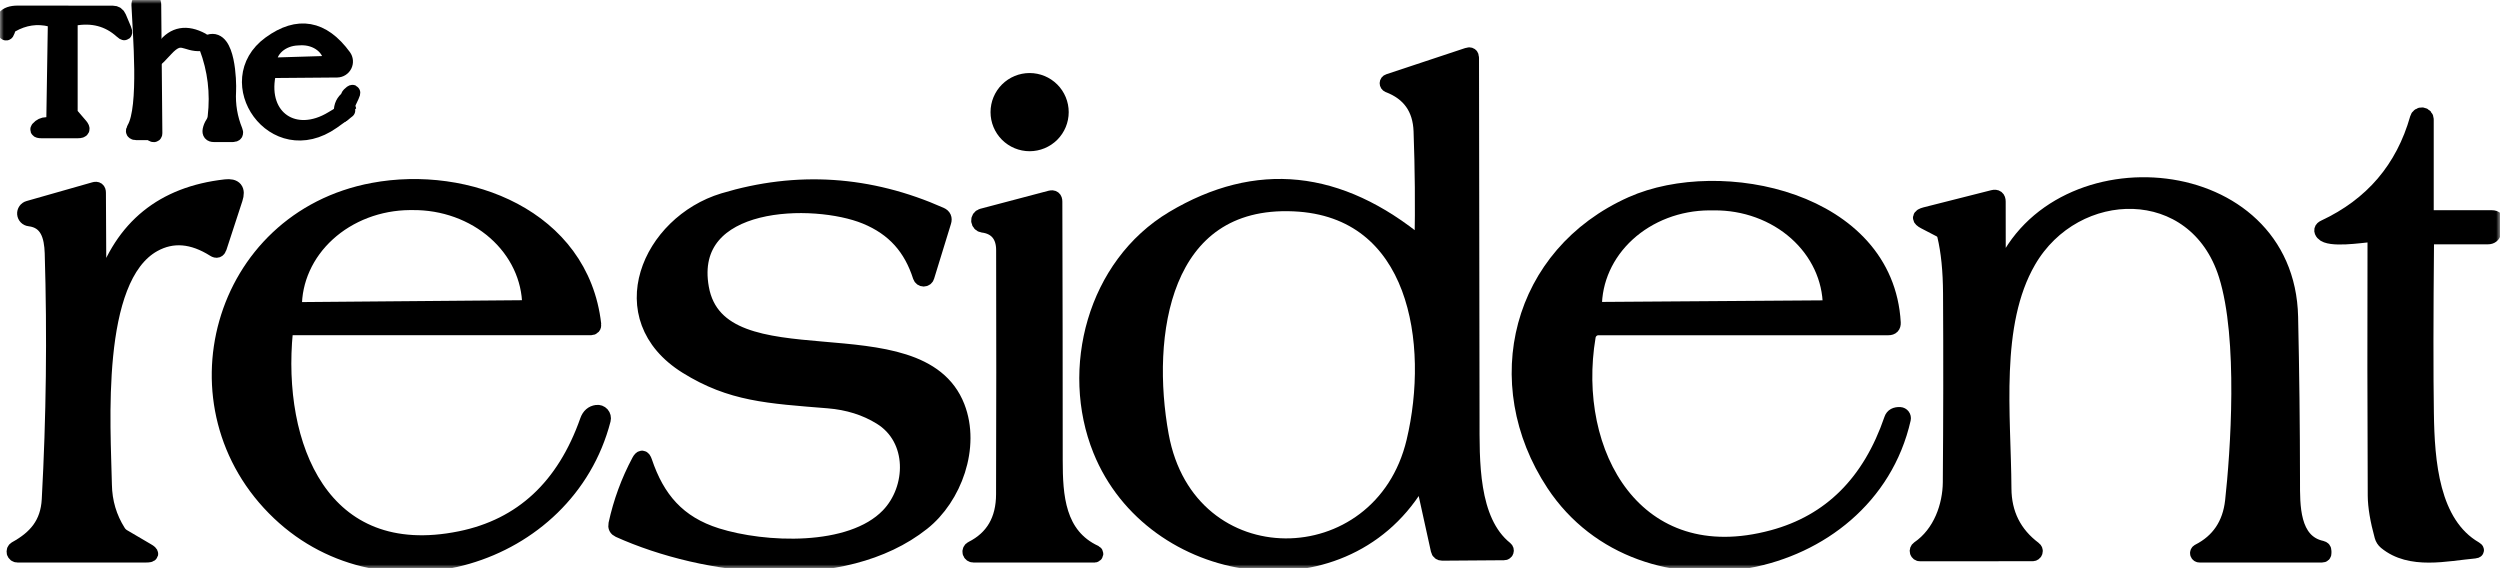 <svg xmlns="http://www.w3.org/2000/svg" fill="none" viewBox="0 0 330 75" height="75" width="330">
<g clip-path="url(#clip0_2590_256)">
<mask height="75" width="330" y="0" x="0" maskUnits="userSpaceOnUse" style="mask-type:luminance" id="mask0_2590_256">
<path fill="white" d="M330 0H0V75H330V0Z"></path>
</mask>
<g mask="url(#mask0_2590_256)">
<path stroke-width="2" stroke="black" d="M19.981 17.6C20.055 17.673 20.135 17.723 20.221 17.75C20.361 17.79 20.431 17.736 20.431 17.59L20.281 0.62C20.281 0.18 20.061 -0.03 19.621 -0.01L18.941 0.03C18.535 0.05 18.338 0.263 18.351 0.67C18.491 4.23 19.401 14.23 17.721 17C17.521 17.333 17.615 17.5 18.001 17.5H19.711C19.818 17.5 19.908 17.533 19.981 17.6Z"></path>
<path stroke-width="2" stroke="black" d="M1.501 3.288C3.181 2.335 4.914 2.082 6.701 2.528C7.114 2.628 7.318 2.888 7.311 3.308L7.111 15.928C7.104 16.382 6.878 16.572 6.431 16.498C6.004 16.418 5.624 16.505 5.291 16.758C4.858 17.085 4.911 17.248 5.451 17.248H10.301C10.874 17.248 10.975 17.028 10.601 16.588L9.511 15.318C9.338 15.118 9.251 14.885 9.251 14.618V2.978C9.251 2.658 9.408 2.468 9.721 2.408C12.201 1.948 14.315 2.505 16.061 4.078C16.468 4.452 16.564 4.382 16.351 3.868L15.681 2.278C15.534 1.925 15.271 1.748 14.891 1.748C10.711 1.742 6.524 1.738 2.331 1.738C0.701 1.738 -0.059 2.548 0.651 4.158C0.764 4.412 0.864 4.405 0.951 4.138L1.061 3.828C1.134 3.588 1.281 3.408 1.501 3.288Z"></path>
<path stroke-width="2" stroke="black" d="M36.071 9.3L44.501 9.23C44.704 9.226 44.902 9.167 45.073 9.059C45.245 8.951 45.384 8.798 45.474 8.617C45.565 8.435 45.604 8.232 45.588 8.03C45.571 7.828 45.5 7.634 45.381 7.47C42.581 3.643 39.334 3.073 35.641 5.76C28.821 10.73 36.131 21.51 43.901 16.04C46.741 14.04 46.728 13.917 43.861 15.67C38.911 18.69 34.271 15.57 35.381 9.88C35.454 9.493 35.684 9.3 36.071 9.3Z"></path>
<path stroke-width="2" stroke="black" d="M21.861 6.48C23.931 4.22 24.471 5.93 26.551 5.74C27.065 5.694 27.095 5.55 26.641 5.31C24.621 4.23 22.978 4.52 21.711 6.18C20.238 8.1 20.288 8.2 21.861 6.48Z"></path>
<path stroke-width="2" stroke="black" d="M28.092 16.32C27.918 16.586 27.802 16.873 27.742 17.18C27.675 17.56 27.835 17.75 28.222 17.75H30.732C31.065 17.75 31.168 17.596 31.042 17.29C30.355 15.603 30.062 13.856 30.162 12.05C30.232 10.7 30.052 4.78 27.642 5.54C27.275 5.653 27.158 5.886 27.292 6.24C28.405 9.186 28.778 12.25 28.412 15.43C28.378 15.75 28.272 16.046 28.092 16.32Z"></path>
<path stroke-width="2" stroke="black" d="M187.72 32.081C187.72 32.114 187.711 32.146 187.693 32.173C187.676 32.2 187.651 32.222 187.622 32.236C187.592 32.249 187.559 32.255 187.527 32.25C187.495 32.246 187.465 32.232 187.44 32.211C176.753 23.378 165.887 22.255 154.84 28.841C144.5 35.021 140.95 48.741 145.26 59.411C152.1 76.371 177 80.261 186.99 64.071C187.048 63.974 187.133 63.897 187.235 63.849C187.338 63.801 187.452 63.785 187.563 63.804C187.675 63.822 187.778 63.874 187.859 63.952C187.941 64.03 187.997 64.131 188.02 64.241L189.86 72.601C189.92 72.875 190.09 73.011 190.37 73.011L198.54 72.951C198.599 72.953 198.657 72.936 198.705 72.902C198.754 72.869 198.791 72.822 198.81 72.766C198.83 72.711 198.832 72.651 198.816 72.594C198.8 72.538 198.766 72.488 198.72 72.451C194.05 68.721 194.31 60.651 194.3 55.241C194.287 39.408 194.263 23.545 194.23 7.651C194.23 7.298 194.063 7.178 193.73 7.291L183.28 10.761C183.233 10.775 183.191 10.804 183.161 10.844C183.132 10.883 183.115 10.931 183.114 10.981C183.113 11.031 183.127 11.081 183.155 11.124C183.183 11.167 183.223 11.201 183.27 11.221C186.043 12.275 187.483 14.305 187.59 17.311C187.77 22.265 187.813 27.188 187.72 32.081Z"></path>
<path stroke-width="2" stroke="black" d="M140.07 14.801C140.07 13.697 139.632 12.639 138.852 11.859C138.071 11.079 137.013 10.641 135.91 10.641C134.807 10.641 133.749 11.079 132.968 11.859C132.188 12.639 131.75 13.697 131.75 14.801C131.75 15.904 132.188 16.962 132.968 17.742C133.749 18.522 134.807 18.961 135.91 18.961C137.013 18.961 138.071 18.522 138.852 17.742C139.632 16.962 140.07 15.904 140.07 14.801Z"></path>
<path stroke-width="2" stroke="black" d="M45.941 12.938C45.341 13.378 45.048 13.988 45.061 14.768C45.074 15.262 45.184 15.285 45.391 14.838L46.411 12.668C46.678 12.102 46.578 12.048 46.111 12.508C46.004 12.615 45.948 12.758 45.941 12.938Z"></path>
<path stroke-width="2" stroke="black" d="M320.782 31.249H328.412C328.812 31.249 329.065 31.056 329.172 30.669L329.492 29.499C329.625 28.999 329.435 28.749 328.922 28.749H321.002C320.502 28.749 320.252 28.499 320.252 27.999V15.769C320.254 15.627 320.205 15.49 320.113 15.383C320.021 15.275 319.893 15.205 319.753 15.185C319.613 15.166 319.47 15.198 319.352 15.276C319.234 15.354 319.149 15.472 319.112 15.609C317.225 22.269 313.125 27.076 306.812 30.029C306.432 30.202 306.379 30.449 306.652 30.769C307.472 31.719 311.682 31.059 312.792 30.969C313.279 30.929 313.519 31.152 313.512 31.639C313.479 42.932 313.489 54.199 313.542 65.439C313.555 66.886 313.852 68.662 314.432 70.769C314.519 71.082 314.685 71.342 314.932 71.549C318.182 74.229 322.912 73.059 326.652 72.719C326.939 72.692 326.959 72.606 326.712 72.459C320.952 69.119 320.362 60.929 320.272 54.499C320.192 49.466 320.199 41.876 320.292 31.729C320.299 31.409 320.462 31.249 320.782 31.249Z"></path>
<path stroke-width="2" stroke="black" d="M60.771 71.109C42.411 74.849 36.201 58.739 37.661 43.799C37.694 43.432 37.894 43.249 38.261 43.249H77.961C78.261 43.249 78.394 43.102 78.361 42.809C76.731 28.619 61.641 22.809 49.251 25.129C28.921 28.919 22.141 53.759 36.871 67.709C50.871 80.969 74.841 73.879 79.621 55.399C79.652 55.276 79.652 55.147 79.622 55.023C79.592 54.9 79.532 54.786 79.448 54.692C79.364 54.598 79.258 54.527 79.14 54.484C79.022 54.442 78.895 54.429 78.771 54.449C78.184 54.529 77.778 54.885 77.551 55.519C74.478 64.252 68.884 69.449 60.771 71.109Z"></path>
<path stroke-width="2" stroke="black" d="M263.761 35.7L263.751 26.61C263.751 26.143 263.524 25.967 263.071 26.08L254.151 28.34C253.331 28.553 253.298 28.857 254.051 29.25L256.091 30.31C256.418 30.483 256.624 30.747 256.711 31.1C257.211 33.187 257.468 35.737 257.481 38.75C257.528 47.063 257.518 55.373 257.451 63.68C257.421 66.73 256.211 70.4 253.241 72.42C253.176 72.465 253.126 72.53 253.1 72.605C253.073 72.68 253.071 72.761 253.094 72.836C253.116 72.912 253.162 72.977 253.224 73.023C253.287 73.068 253.363 73.092 253.441 73.09L268.301 73.08C268.374 73.082 268.446 73.06 268.505 73.017C268.565 72.975 268.609 72.914 268.632 72.845C268.654 72.775 268.654 72.7 268.63 72.631C268.606 72.561 268.561 72.502 268.501 72.46C265.861 70.48 264.531 67.823 264.511 64.49C264.461 54.76 262.931 42.79 267.751 34.46C273.901 23.82 289.821 23.47 293.861 36.3C296.501 44.66 295.401 59.86 294.711 66.14C294.364 69.227 292.871 71.444 290.231 72.79C290.179 72.812 290.137 72.852 290.111 72.903C290.086 72.954 290.079 73.011 290.092 73.066C290.105 73.121 290.138 73.17 290.183 73.204C290.229 73.237 290.284 73.254 290.341 73.25H306.521C306.674 73.25 306.751 73.174 306.751 73.02C306.751 72.92 306.751 72.823 306.751 72.73C306.751 72.537 306.658 72.42 306.471 72.38C302.481 71.52 302.601 66.66 302.601 63.51C302.594 56.264 302.511 49.037 302.351 41.83C301.891 21.06 271.511 18.59 264.281 35.8C264.257 35.858 264.214 35.906 264.16 35.935C264.105 35.965 264.041 35.975 263.98 35.963C263.919 35.952 263.863 35.919 263.823 35.871C263.783 35.823 263.761 35.763 263.761 35.7Z"></path>
<path stroke-width="2" stroke="black" d="M13.042 37.691L12.982 25.441C12.982 25.061 12.802 24.924 12.442 25.031L3.772 27.501C3.616 27.544 3.479 27.641 3.386 27.774C3.293 27.908 3.249 28.069 3.262 28.231C3.275 28.393 3.344 28.546 3.457 28.662C3.57 28.779 3.721 28.853 3.882 28.871C6.282 29.151 6.832 31.181 6.902 33.411C7.229 44.257 7.099 55.097 6.512 65.931C6.342 69.141 4.702 71.001 2.092 72.441C2.007 72.486 1.939 72.559 1.9 72.647C1.861 72.736 1.853 72.835 1.877 72.929C1.901 73.022 1.957 73.105 2.034 73.164C2.111 73.222 2.205 73.253 2.302 73.251H19.302C20.022 73.251 20.069 73.071 19.442 72.711L16.272 70.851C15.999 70.691 15.779 70.477 15.612 70.211C14.426 68.337 13.812 66.267 13.772 64.001C13.622 56.351 12.192 36.741 20.292 32.261C22.766 30.894 25.429 31.114 28.282 32.921C28.596 33.121 28.812 33.044 28.932 32.691L31.042 26.231C31.429 25.051 31.006 24.531 29.772 24.671C21.519 25.597 16.122 29.967 13.582 37.781C13.559 37.84 13.515 37.89 13.46 37.921C13.404 37.953 13.339 37.964 13.276 37.954C13.213 37.943 13.155 37.911 13.113 37.864C13.07 37.816 13.045 37.755 13.042 37.691Z"></path>
<path stroke-width="2" stroke="black" d="M117.261 68.061C112.281 73.222 100.821 72.651 94.621 70.701C89.491 69.091 86.741 65.841 85.091 60.931C84.898 60.358 84.658 60.338 84.371 60.871C82.965 63.505 81.945 66.281 81.311 69.201C81.238 69.555 81.365 69.805 81.691 69.951C93.011 75.052 111.261 77.352 121.761 69.022C125.981 65.681 128.421 58.981 126.361 53.702C121.371 40.911 94.981 51.401 92.581 38.032C90.431 26.052 107.451 25.802 114.251 28.581C118.031 30.131 120.281 32.721 121.491 36.511C121.521 36.602 121.58 36.682 121.657 36.738C121.735 36.794 121.828 36.825 121.923 36.825C122.018 36.825 122.11 36.794 122.185 36.738C122.26 36.682 122.315 36.602 122.341 36.511L124.571 29.262C124.705 28.835 124.568 28.532 124.161 28.352C114.761 24.178 105.208 23.555 95.501 26.482C85.721 29.442 80.301 41.911 90.621 48.352C96.511 52.022 101.411 52.261 109.331 52.901C111.945 53.115 114.245 53.835 116.231 55.062C120.901 57.922 120.691 64.501 117.261 68.061Z"></path>
<path stroke-width="2" stroke="black" d="M234 70.961C215.9 75.861 207.03 59.871 209.63 44.411C209.683 44.088 209.849 43.793 210.1 43.581C210.351 43.368 210.67 43.251 211 43.251H249.28C249.714 43.251 249.92 43.034 249.9 42.601C248.98 26.251 227.1 21.711 215.38 26.941C200.53 33.571 196.29 50.531 205.1 63.881C216.75 81.501 246.5 76.101 251.23 55.301C251.245 55.235 251.245 55.166 251.23 55.1C251.216 55.034 251.187 54.971 251.146 54.917C251.106 54.863 251.054 54.818 250.994 54.786C250.934 54.754 250.868 54.735 250.8 54.731C250.214 54.704 249.847 54.904 249.7 55.331C246.84 63.698 241.607 68.908 234 70.961Z"></path>
<path stroke-width="2" stroke="black" d="M144.56 72.971C139.56 70.661 139.28 65.421 139.28 60.741C139.28 49.394 139.263 38.017 139.23 26.611C139.23 26.204 139.033 26.051 138.64 26.151L129.63 28.531C129.498 28.569 129.384 28.651 129.305 28.763C129.227 28.875 129.189 29.011 129.198 29.148C129.208 29.285 129.264 29.414 129.357 29.515C129.45 29.615 129.575 29.681 129.71 29.701C131.52 29.921 132.49 31.101 132.49 33.001C132.517 43.754 132.513 54.501 132.48 65.241C132.473 68.634 131.077 71.031 128.29 72.431C128.201 72.472 128.128 72.543 128.085 72.632C128.041 72.721 128.03 72.822 128.052 72.918C128.074 73.014 128.129 73.1 128.207 73.16C128.285 73.221 128.381 73.253 128.48 73.251H144.5C144.532 73.248 144.562 73.235 144.586 73.213C144.61 73.192 144.626 73.164 144.633 73.133C144.64 73.102 144.636 73.069 144.623 73.04C144.61 73.011 144.588 72.986 144.56 72.971Z"></path>
<path stroke-width="2" stroke="black" d="M35.671 8.609L43.561 8.369C43.582 8.369 43.602 8.365 43.621 8.357C43.64 8.349 43.657 8.337 43.671 8.322C43.685 8.307 43.696 8.289 43.703 8.27C43.71 8.25 43.712 8.23 43.711 8.209V8.129C43.698 7.699 43.584 7.276 43.376 6.885C43.168 6.493 42.87 6.141 42.498 5.849C42.126 5.556 41.689 5.328 41.211 5.179C40.733 5.03 40.223 4.962 39.711 4.979L39.301 4.999C38.79 5.015 38.287 5.115 37.82 5.294C37.353 5.472 36.931 5.726 36.579 6.041C36.227 6.356 35.952 6.726 35.768 7.128C35.585 7.531 35.498 7.96 35.511 8.389V8.469C35.512 8.489 35.517 8.508 35.526 8.526C35.535 8.544 35.547 8.559 35.562 8.572C35.577 8.585 35.594 8.595 35.613 8.602C35.632 8.608 35.651 8.611 35.671 8.609Z"></path>
<path stroke-width="2" stroke="black" d="M153.28 57.479C156.84 76.989 182.29 76.609 186.65 58.269C189.72 45.359 187.12 27.619 170.79 26.899C153.3 26.119 150.88 44.339 153.28 57.479Z"></path>
<path stroke-width="2" stroke="black" d="M39.02 40.881L69.76 40.621C69.783 40.621 69.806 40.617 69.828 40.607C69.849 40.598 69.868 40.585 69.884 40.568C69.9 40.551 69.912 40.531 69.92 40.509C69.928 40.487 69.931 40.464 69.93 40.441V40.341C69.897 36.695 68.249 33.214 65.35 30.661C62.451 28.109 58.537 26.695 54.47 26.731H54.07C52.055 26.749 50.063 27.122 48.207 27.829C46.352 28.537 44.669 29.565 43.256 30.855C41.842 32.145 40.726 33.671 39.97 35.347C39.214 37.023 38.833 38.815 38.85 40.621V40.721C38.853 40.764 38.872 40.805 38.903 40.835C38.935 40.865 38.977 40.881 39.02 40.881Z"></path>
<path stroke-width="2" stroke="black" d="M210.611 40.86L241.451 40.64C241.493 40.64 241.535 40.623 241.565 40.593C241.595 40.563 241.611 40.522 241.611 40.48V40.39C241.598 38.587 241.191 36.804 240.414 35.144C239.636 33.484 238.503 31.978 237.08 30.713C235.656 29.449 233.97 28.45 232.117 27.773C230.264 27.096 228.281 26.756 226.281 26.77H225.581C223.581 26.784 221.603 27.154 219.76 27.857C217.918 28.561 216.246 29.584 214.841 30.869C213.436 32.154 212.325 33.676 211.572 35.347C210.819 37.019 210.438 38.807 210.451 40.61V40.7C210.451 40.742 210.468 40.783 210.498 40.813C210.528 40.843 210.569 40.86 210.611 40.86Z"></path>
<path fill="black" d="M19.711 17.5H18.001C17.615 17.5 17.521 17.333 17.721 17C19.401 14.23 18.491 4.23 18.351 0.67C18.338 0.263 18.535 0.05 18.941 0.03L19.621 -0.01C20.061 -0.03 20.281 0.18 20.281 0.62L20.431 17.59C20.431 17.736 20.361 17.79 20.221 17.75C20.135 17.723 20.055 17.673 19.981 17.6C19.908 17.533 19.818 17.5 19.711 17.5Z"></path>
<path fill="black" d="M1.061 3.828L0.951 4.138C0.864 4.405 0.764 4.412 0.651 4.158C-0.059 2.548 0.701 1.738 2.331 1.738C6.524 1.738 10.711 1.742 14.891 1.748C15.271 1.748 15.534 1.925 15.681 2.278L16.351 3.868C16.564 4.382 16.468 4.452 16.061 4.078C14.315 2.505 12.201 1.948 9.721 2.408C9.408 2.468 9.251 2.658 9.251 2.978V14.618C9.251 14.885 9.338 15.118 9.511 15.318L10.601 16.588C10.975 17.028 10.874 17.248 10.301 17.248H5.451C4.911 17.248 4.858 17.085 5.291 16.758C5.624 16.505 6.004 16.418 6.431 16.498C6.878 16.572 7.104 16.382 7.111 15.928L7.311 3.308C7.318 2.888 7.114 2.628 6.701 2.528C4.914 2.082 3.181 2.335 1.501 3.288C1.281 3.408 1.134 3.588 1.061 3.828Z"></path>
<path fill="black" d="M35.381 9.88C34.271 15.57 38.911 18.69 43.861 15.67C46.728 13.917 46.741 14.04 43.901 16.04C36.131 21.51 28.821 10.73 35.641 5.76C39.334 3.073 42.581 3.643 45.381 7.47C45.5 7.634 45.571 7.828 45.588 8.03C45.604 8.232 45.565 8.435 45.474 8.617C45.384 8.798 45.245 8.951 45.073 9.059C44.902 9.167 44.704 9.226 44.501 9.23L36.071 9.3C35.684 9.3 35.454 9.493 35.381 9.88ZM35.671 8.61L43.561 8.37C43.582 8.37 43.602 8.366 43.621 8.358C43.64 8.35 43.657 8.338 43.671 8.323C43.685 8.308 43.696 8.29 43.703 8.27C43.71 8.251 43.712 8.23 43.711 8.21V8.13C43.698 7.7 43.584 7.277 43.376 6.885C43.168 6.494 42.87 6.142 42.498 5.849C42.126 5.557 41.689 5.329 41.211 5.18C40.732 5.031 40.223 4.963 39.711 4.98L39.301 5C38.79 5.016 38.287 5.116 37.82 5.294C37.353 5.473 36.931 5.727 36.579 6.042C36.227 6.357 35.952 6.726 35.768 7.129C35.585 7.532 35.498 7.96 35.511 8.39V8.47C35.512 8.49 35.517 8.509 35.526 8.527C35.535 8.544 35.547 8.56 35.562 8.573C35.577 8.586 35.594 8.596 35.613 8.602C35.632 8.609 35.651 8.611 35.671 8.61Z"></path>
<path fill="black" d="M26.551 5.74C24.471 5.93 23.931 4.22 21.861 6.48C20.288 8.2 20.238 8.1 21.711 6.18C22.978 4.52 24.621 4.23 26.641 5.31C27.095 5.55 27.065 5.694 26.551 5.74Z"></path>
<path fill="black" d="M28.412 15.43C28.778 12.25 28.405 9.186 27.292 6.24C27.158 5.886 27.275 5.653 27.642 5.54C30.052 4.78 30.232 10.7 30.162 12.05C30.062 13.856 30.355 15.603 31.042 17.29C31.168 17.596 31.065 17.75 30.732 17.75H28.222C27.835 17.75 27.675 17.56 27.742 17.18C27.802 16.873 27.918 16.586 28.092 16.32C28.272 16.046 28.378 15.75 28.412 15.43Z"></path>
<path fill="black" d="M187.72 32.081C187.813 27.188 187.77 22.265 187.59 17.311C187.483 14.305 186.043 12.275 183.27 11.221C183.223 11.201 183.183 11.167 183.155 11.124C183.127 11.081 183.113 11.031 183.114 10.981C183.115 10.931 183.132 10.883 183.161 10.844C183.191 10.804 183.233 10.775 183.28 10.761L193.73 7.291C194.063 7.178 194.23 7.298 194.23 7.651C194.263 23.545 194.287 39.408 194.3 55.241C194.31 60.651 194.05 68.721 198.72 72.451C198.766 72.488 198.8 72.538 198.816 72.594C198.832 72.651 198.83 72.711 198.81 72.766C198.791 72.822 198.754 72.869 198.705 72.902C198.657 72.936 198.599 72.953 198.54 72.951L190.37 73.011C190.09 73.011 189.92 72.875 189.86 72.601L188.02 64.241C187.997 64.131 187.941 64.03 187.859 63.952C187.778 63.874 187.675 63.822 187.563 63.804C187.452 63.785 187.338 63.801 187.235 63.849C187.133 63.897 187.048 63.974 186.99 64.071C177 80.261 152.1 76.371 145.26 59.411C140.95 48.741 144.5 35.021 154.84 28.841C165.887 22.255 176.753 23.378 187.44 32.211C187.465 32.232 187.495 32.246 187.527 32.25C187.559 32.255 187.592 32.249 187.622 32.236C187.651 32.222 187.676 32.2 187.693 32.173C187.711 32.146 187.72 32.114 187.72 32.081ZM153.28 57.481C156.84 76.991 182.29 76.611 186.65 58.271C189.72 45.361 187.12 27.621 170.79 26.901C153.3 26.121 150.88 44.341 153.28 57.481Z"></path>
<path fill="black" d="M135.91 18.961C138.208 18.961 140.07 17.098 140.07 14.801C140.07 12.503 138.208 10.641 135.91 10.641C133.612 10.641 131.75 12.503 131.75 14.801C131.75 17.098 133.612 18.961 135.91 18.961Z"></path>
<path fill="black" d="M45.941 12.938C45.948 12.758 46.004 12.615 46.111 12.508C46.578 12.048 46.678 12.102 46.411 12.668L45.391 14.838C45.184 15.285 45.074 15.262 45.061 14.768C45.048 13.988 45.341 13.378 45.941 12.938Z"></path>
<path fill="black" d="M320.292 31.729C320.199 41.876 320.192 49.466 320.272 54.499C320.362 60.929 320.952 69.119 326.712 72.459C326.959 72.606 326.939 72.692 326.652 72.719C322.912 73.059 318.182 74.229 314.932 71.549C314.685 71.342 314.519 71.082 314.432 70.769C313.852 68.662 313.555 66.886 313.542 65.439C313.489 54.199 313.479 42.932 313.512 31.639C313.519 31.152 313.279 30.929 312.792 30.969C311.682 31.059 307.472 31.719 306.652 30.769C306.379 30.449 306.432 30.202 306.812 30.029C313.125 27.076 317.225 22.269 319.112 15.609C319.149 15.472 319.234 15.354 319.352 15.276C319.47 15.198 319.613 15.166 319.753 15.185C319.893 15.205 320.021 15.275 320.113 15.383C320.205 15.49 320.254 15.627 320.252 15.769V27.999C320.252 28.499 320.502 28.749 321.002 28.749H328.922C329.435 28.749 329.625 28.999 329.492 29.499L329.172 30.669C329.065 31.056 328.812 31.249 328.412 31.249H320.782C320.462 31.249 320.299 31.409 320.292 31.729Z"></path>
<path fill="black" d="M60.771 71.109C68.884 69.449 74.478 64.252 77.551 55.519C77.778 54.885 78.184 54.529 78.771 54.449C78.895 54.429 79.022 54.442 79.14 54.484C79.258 54.527 79.364 54.598 79.448 54.692C79.532 54.786 79.592 54.9 79.622 55.023C79.652 55.147 79.652 55.276 79.621 55.399C74.841 73.879 50.871 80.969 36.871 67.709C22.141 53.759 28.921 28.919 49.251 25.129C61.641 22.809 76.731 28.619 78.361 42.809C78.394 43.102 78.261 43.249 77.961 43.249H38.261C37.894 43.249 37.694 43.432 37.661 43.799C36.201 58.739 42.411 74.849 60.771 71.109ZM39.021 40.879L69.761 40.619C69.784 40.619 69.807 40.614 69.828 40.605C69.85 40.596 69.869 40.582 69.885 40.565C69.901 40.548 69.913 40.529 69.921 40.507C69.929 40.485 69.932 40.462 69.931 40.439V40.339C69.897 36.693 68.25 33.211 65.351 30.659C62.452 28.107 58.538 26.693 54.471 26.729H54.071C52.056 26.746 50.064 27.119 48.208 27.827C46.352 28.535 44.67 29.563 43.256 30.853C41.843 32.142 40.727 33.669 39.971 35.345C39.215 37.02 38.834 38.812 38.851 40.619V40.719C38.853 40.762 38.873 40.803 38.904 40.832C38.936 40.862 38.977 40.879 39.021 40.879Z"></path>
<path fill="black" d="M263.761 35.7C263.761 35.763 263.783 35.823 263.823 35.871C263.863 35.919 263.919 35.952 263.98 35.963C264.041 35.975 264.105 35.965 264.16 35.935C264.214 35.906 264.257 35.858 264.281 35.8C271.511 18.59 301.891 21.06 302.351 41.83C302.511 49.037 302.594 56.264 302.601 63.51C302.601 66.66 302.481 71.52 306.471 72.38C306.658 72.42 306.751 72.537 306.751 72.73C306.751 72.823 306.751 72.92 306.751 73.02C306.751 73.174 306.674 73.25 306.521 73.25H290.341C290.284 73.254 290.229 73.237 290.183 73.204C290.138 73.17 290.105 73.121 290.092 73.066C290.079 73.011 290.086 72.954 290.111 72.903C290.137 72.852 290.179 72.812 290.231 72.79C292.871 71.444 294.364 69.227 294.711 66.14C295.401 59.86 296.501 44.66 293.861 36.3C289.821 23.47 273.901 23.82 267.751 34.46C262.931 42.79 264.461 54.76 264.511 64.49C264.531 67.823 265.861 70.48 268.501 72.46C268.561 72.502 268.606 72.561 268.63 72.631C268.654 72.7 268.654 72.775 268.632 72.845C268.609 72.914 268.565 72.975 268.505 73.017C268.446 73.06 268.374 73.082 268.301 73.08L253.441 73.09C253.363 73.092 253.287 73.068 253.224 73.023C253.162 72.977 253.116 72.912 253.094 72.836C253.071 72.761 253.073 72.68 253.1 72.605C253.126 72.53 253.176 72.465 253.241 72.42C256.211 70.4 257.421 66.73 257.451 63.68C257.518 55.373 257.528 47.063 257.481 38.75C257.468 35.737 257.211 33.187 256.711 31.1C256.624 30.747 256.418 30.483 256.091 30.31L254.051 29.25C253.298 28.857 253.331 28.553 254.151 28.34L263.071 26.08C263.524 25.967 263.751 26.143 263.751 26.61L263.761 35.7Z"></path>
<path fill="black" d="M13.04 37.691C13.043 37.755 13.068 37.816 13.111 37.864C13.153 37.911 13.211 37.943 13.274 37.954C13.337 37.964 13.402 37.953 13.458 37.921C13.513 37.89 13.557 37.84 13.58 37.781C16.12 29.967 21.517 25.597 29.77 24.671C31.004 24.531 31.427 25.051 31.04 26.231L28.93 32.691C28.81 33.044 28.594 33.121 28.28 32.921C25.427 31.114 22.764 30.894 20.29 32.261C12.19 36.741 13.62 56.351 13.77 64.001C13.81 66.267 14.424 68.337 15.61 70.211C15.777 70.477 15.997 70.691 16.27 70.851L19.44 72.711C20.067 73.071 20.02 73.251 19.3 73.251H2.3C2.203 73.253 2.109 73.222 2.032 73.164C1.955 73.105 1.899 73.022 1.875 72.929C1.851 72.835 1.859 72.736 1.898 72.647C1.937 72.559 2.005 72.486 2.09 72.441C4.7 71.001 6.34 69.141 6.51 65.931C7.097 55.097 7.227 44.257 6.9 33.411C6.83 31.181 6.28 29.151 3.88 28.871C3.719 28.853 3.569 28.779 3.455 28.662C3.342 28.546 3.273 28.393 3.26 28.231C3.247 28.069 3.291 27.908 3.384 27.774C3.477 27.641 3.614 27.544 3.77 27.501L12.44 25.031C12.8 24.924 12.98 25.061 12.98 25.441L13.04 37.691Z"></path>
<path fill="black" d="M94.621 70.701C100.821 72.651 112.281 73.222 117.261 68.061C120.691 64.501 120.901 57.922 116.231 55.062C114.245 53.835 111.945 53.115 109.331 52.901C101.411 52.261 96.511 52.022 90.621 48.352C80.301 41.911 85.721 29.442 95.501 26.482C105.208 23.555 114.761 24.178 124.161 28.352C124.568 28.532 124.705 28.835 124.571 29.262L122.341 36.511C122.315 36.602 122.26 36.682 122.185 36.738C122.11 36.794 122.018 36.825 121.923 36.825C121.828 36.825 121.735 36.794 121.657 36.738C121.58 36.682 121.521 36.602 121.491 36.511C120.281 32.721 118.031 30.131 114.251 28.581C107.451 25.802 90.431 26.052 92.581 38.032C94.981 51.401 121.371 40.911 126.361 53.702C128.421 58.981 125.981 65.681 121.761 69.022C111.261 77.352 93.011 75.052 81.691 69.951C81.365 69.805 81.238 69.555 81.311 69.201C81.945 66.281 82.965 63.505 84.371 60.871C84.658 60.338 84.898 60.358 85.091 60.931C86.741 65.841 89.491 69.091 94.621 70.701Z"></path>
<path fill="black" d="M234 70.961C241.606 68.908 246.84 63.698 249.7 55.331C249.846 54.904 250.213 54.704 250.8 54.731C250.868 54.735 250.934 54.754 250.993 54.786C251.053 54.818 251.105 54.863 251.146 54.917C251.187 54.971 251.215 55.034 251.23 55.1C251.244 55.166 251.244 55.235 251.23 55.301C246.5 76.101 216.75 81.501 205.1 63.881C196.29 50.531 200.53 33.571 215.38 26.941C227.1 21.711 248.98 26.251 249.9 42.601C249.92 43.034 249.713 43.251 249.28 43.251H211C210.67 43.251 210.351 43.368 210.1 43.581C209.849 43.793 209.682 44.088 209.63 44.411C207.03 59.871 215.9 75.861 234 70.961ZM210.61 40.861L241.45 40.641C241.492 40.641 241.533 40.624 241.563 40.594C241.593 40.564 241.61 40.523 241.61 40.481V40.391C241.597 38.588 241.19 36.806 240.412 35.145C239.635 33.485 238.502 31.979 237.078 30.715C235.655 29.45 233.969 28.451 232.116 27.774C230.263 27.097 228.28 26.757 226.28 26.771H225.58C223.58 26.785 221.602 27.155 219.759 27.858C217.916 28.562 216.245 29.585 214.84 30.87C213.435 32.155 212.324 33.677 211.571 35.348C210.818 37.02 210.437 38.808 210.45 40.611V40.701C210.45 40.743 210.467 40.784 210.497 40.814C210.527 40.844 210.567 40.861 210.61 40.861Z"></path>
<path fill="black" d="M144.56 72.971C144.588 72.986 144.61 73.011 144.623 73.04C144.636 73.069 144.64 73.102 144.633 73.133C144.626 73.164 144.61 73.192 144.586 73.213C144.562 73.235 144.532 73.248 144.5 73.251H128.48C128.381 73.253 128.285 73.221 128.207 73.16C128.129 73.1 128.074 73.014 128.052 72.918C128.03 72.822 128.041 72.721 128.085 72.632C128.128 72.543 128.201 72.472 128.29 72.431C131.077 71.031 132.473 68.634 132.48 65.241C132.513 54.501 132.517 43.754 132.49 33.001C132.49 31.101 131.52 29.921 129.71 29.701C129.575 29.681 129.45 29.615 129.357 29.515C129.264 29.414 129.208 29.285 129.198 29.148C129.189 29.011 129.227 28.875 129.305 28.763C129.384 28.651 129.498 28.569 129.63 28.531L138.64 26.151C139.033 26.051 139.23 26.204 139.23 26.611C139.263 38.017 139.28 49.394 139.28 60.741C139.28 65.421 139.56 70.661 144.56 72.971Z"></path>
</g>
</g>
<defs>
<clipPath id="clip0_2590_256">
<rect fill="white" height="75" width="330"></rect>
</clipPath>
</defs>
</svg>
